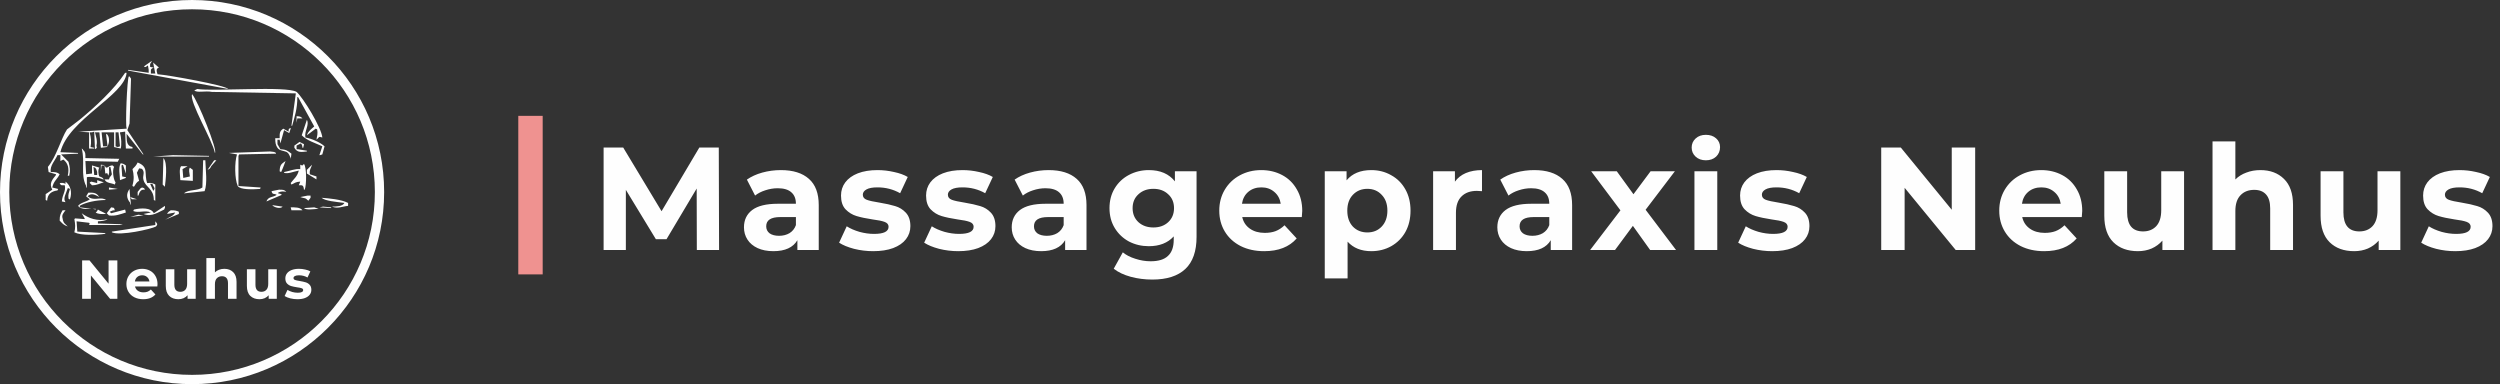 <svg width="410" height="63" viewBox="0 0 410 63" fill="none" xmlns="http://www.w3.org/2000/svg">
<rect x="0" y="0" width="410" height="63" fill="#333333" stroke="none"/>
<path d="M19.246 42.7V49H18.049L14.908 45.175V49H13.468V42.7H14.674L17.806 46.525V42.7H19.246ZM25.831 46.597C25.831 46.615 25.822 46.741 25.804 46.975H22.141C22.207 47.275 22.363 47.512 22.609 47.686C22.855 47.86 23.161 47.947 23.527 47.947C23.779 47.947 24.001 47.911 24.193 47.839C24.391 47.761 24.574 47.641 24.742 47.479L25.489 48.289C25.033 48.811 24.367 49.072 23.491 49.072C22.945 49.072 22.462 48.967 22.042 48.757C21.622 48.541 21.298 48.244 21.07 47.866C20.842 47.488 20.728 47.059 20.728 46.579C20.728 46.105 20.839 45.679 21.061 45.301C21.289 44.917 21.598 44.62 21.988 44.41C22.384 44.194 22.825 44.086 23.311 44.086C23.785 44.086 24.214 44.188 24.598 44.392C24.982 44.596 25.282 44.89 25.498 45.274C25.72 45.652 25.831 46.093 25.831 46.597ZM23.32 45.148C23.002 45.148 22.735 45.238 22.519 45.418C22.303 45.598 22.171 45.844 22.123 46.156H24.508C24.46 45.85 24.328 45.607 24.112 45.427C23.896 45.241 23.632 45.148 23.32 45.148ZM32.093 44.158V49H30.762V48.424C30.576 48.634 30.354 48.796 30.096 48.91C29.837 49.018 29.558 49.072 29.259 49.072C28.622 49.072 28.119 48.889 27.747 48.523C27.375 48.157 27.189 47.614 27.189 46.894V44.158H28.593V46.687C28.593 47.467 28.919 47.857 29.573 47.857C29.91 47.857 30.18 47.749 30.384 47.533C30.587 47.311 30.689 46.984 30.689 46.552V44.158H32.093ZM36.787 44.086C37.387 44.086 37.87 44.266 38.236 44.626C38.608 44.986 38.794 45.52 38.794 46.228V49H37.39V46.444C37.39 46.06 37.306 45.775 37.138 45.589C36.97 45.397 36.727 45.301 36.409 45.301C36.055 45.301 35.773 45.412 35.563 45.634C35.353 45.85 35.248 46.174 35.248 46.606V49H33.844V42.322H35.248V44.662C35.434 44.476 35.659 44.335 35.923 44.239C36.187 44.137 36.475 44.086 36.787 44.086ZM45.395 44.158V49H44.063V48.424C43.877 48.634 43.655 48.796 43.397 48.91C43.139 49.018 42.86 49.072 42.56 49.072C41.924 49.072 41.42 48.889 41.048 48.523C40.676 48.157 40.49 47.614 40.49 46.894V44.158H41.894V46.687C41.894 47.467 42.221 47.857 42.875 47.857C43.211 47.857 43.481 47.749 43.685 47.533C43.889 47.311 43.991 46.984 43.991 46.552V44.158H45.395ZM48.775 49.072C48.373 49.072 47.98 49.024 47.596 48.928C47.212 48.826 46.906 48.7 46.678 48.55L47.146 47.542C47.362 47.68 47.623 47.794 47.929 47.884C48.235 47.968 48.535 48.01 48.829 48.01C49.423 48.01 49.72 47.863 49.72 47.569C49.72 47.431 49.639 47.332 49.477 47.272C49.315 47.212 49.066 47.161 48.73 47.119C48.334 47.059 48.007 46.99 47.749 46.912C47.491 46.834 47.266 46.696 47.074 46.498C46.888 46.3 46.795 46.018 46.795 45.652C46.795 45.346 46.882 45.076 47.056 44.842C47.236 44.602 47.494 44.416 47.83 44.284C48.172 44.152 48.574 44.086 49.036 44.086C49.378 44.086 49.717 44.125 50.053 44.203C50.395 44.275 50.677 44.377 50.899 44.509L50.431 45.508C50.005 45.268 49.54 45.148 49.036 45.148C48.736 45.148 48.511 45.19 48.361 45.274C48.211 45.358 48.136 45.466 48.136 45.598C48.136 45.748 48.217 45.853 48.379 45.913C48.541 45.973 48.799 46.03 49.153 46.084C49.549 46.15 49.873 46.222 50.125 46.3C50.377 46.372 50.596 46.507 50.782 46.705C50.968 46.903 51.061 47.179 51.061 47.533C51.061 47.833 50.971 48.1 50.791 48.334C50.611 48.568 50.347 48.751 49.999 48.883C49.657 49.009 49.249 49.072 48.775 49.072Z" fill="#FEFEFE"/>
<circle cx="31.5" cy="31.5" r="30.739" stroke="#FEFEFE" stroke-width="1.522"/>
<g clip-path="url(#clip0)">
<path fill-rule="evenodd" clip-rule="evenodd" d="M25.47 12.057C25.35 11.455 25.229 10.852 25.108 10.249C25.43 10.53 25.752 10.812 26.073 11.093C25.656 11.201 25.598 11.509 25.832 12.178C27.58 12.289 37.073 14.006 37.417 14.591C31.946 13.585 26.476 12.58 21.005 11.575C21.005 11.536 21.005 11.495 21.005 11.455C22.132 11.616 23.258 11.777 24.384 11.937C24.384 11.777 24.384 11.616 24.384 11.455C24.343 11.213 24.304 10.972 24.264 10.731C23.937 10.922 23.97 11.045 23.66 10.972C23.66 10.933 23.66 10.892 23.66 10.852C24.062 10.571 24.464 10.289 24.866 10.008C24.866 10.048 24.866 10.089 24.866 10.128C24.577 10.588 24.608 10.312 24.625 10.972C24.827 11.013 25.027 11.053 25.229 11.093C24.556 11.303 24.788 11.589 24.746 12.057C24.987 12.057 25.229 12.057 25.47 12.057ZM20.523 11.937C20.602 11.937 20.684 11.937 20.764 11.937C20.509 15.625 11.19 19.603 9.903 24.961C10.869 25 11.835 25.041 12.799 25.081C12.799 25.121 12.799 25.162 12.799 25.202C11.874 25.241 10.949 25.282 10.024 25.323C10.426 25.724 10.828 26.126 11.231 26.528C11.47 27.413 11.555 27.905 11.351 28.819C11.311 28.819 11.271 28.819 11.231 28.819C11.19 28.819 11.151 28.819 11.11 28.819C11.392 27.607 11.128 26.708 10.386 26.167C10.226 26.247 10.064 26.328 9.903 26.408C9.903 26.087 9.903 25.764 9.903 25.443C9.742 25.443 9.581 25.443 9.421 25.443C9.12 26.23 8.111 27.198 8.335 28.216C9.063 28.197 9.429 28.259 9.783 28.578C9.389 29.413 8.797 29.673 8.576 30.748C8.898 30.83 9.219 30.91 9.542 30.99C9.501 31.071 9.46 31.151 9.421 31.231C8.434 31.371 7.792 31.823 7.731 32.92C7.651 32.879 7.571 32.839 7.49 32.799C7.49 32.477 7.49 32.156 7.49 31.835C7.851 31.594 8.214 31.351 8.576 31.11C8.009 30.086 8.564 29.471 9.18 28.699C9.18 28.659 9.18 28.619 9.18 28.578C8.778 28.458 8.375 28.337 7.973 28.216C7.932 27.935 7.892 27.654 7.852 27.372C9.232 25.736 10.036 22.674 10.989 21.222C11.674 20.7 12.357 20.177 13.04 19.655C15.562 17.585 18.717 14.684 20.523 11.937ZM16.299 21.704C16.058 21.704 15.816 21.704 15.575 21.704C15.736 22.432 16.023 23.085 15.816 23.876C15.887 24.356 15.977 24.189 15.575 24.479C15.535 23.514 15.495 22.548 15.454 21.584C15.333 21.624 15.213 21.665 15.092 21.704C14.972 21.704 14.851 21.704 14.731 21.704C14.731 21.745 14.731 21.785 14.731 21.825C14.924 22.475 15.012 23.337 14.851 24.117C15.052 24.156 15.253 24.197 15.454 24.238C15.454 24.277 15.454 24.317 15.454 24.358C15.172 24.358 14.891 24.358 14.61 24.358C14.61 23.474 14.61 22.589 14.61 21.704C14.006 21.665 13.403 21.624 12.799 21.584C12.88 21.584 12.96 21.584 13.04 21.584C15.615 21.424 18.19 21.263 20.764 21.102C20.764 21.062 20.764 21.021 20.764 20.981C20.531 20.735 20.84 12.852 21.125 12.54C21.166 12.54 21.206 12.54 21.247 12.54C21.327 12.66 21.407 12.781 21.488 12.901C21.407 15.354 21.327 17.807 21.247 20.258C21.125 20.619 21.005 20.981 20.884 21.343C21.77 22.669 22.654 23.996 23.539 25.323C23.5 25.323 23.459 25.323 23.418 25.323C22.534 24.197 21.648 23.071 20.764 21.945C20.778 23.022 20.701 23.925 21.729 24.117C21.729 24.156 21.729 24.197 21.729 24.238C21.729 24.277 21.729 24.317 21.729 24.358C21.689 24.358 21.649 24.358 21.609 24.358C21.287 24.358 20.965 24.358 20.643 24.358C20.602 23.433 20.563 22.509 20.523 21.584C20.241 21.624 19.959 21.665 19.677 21.704C19.677 21.745 19.677 21.785 19.677 21.825C19.92 22.555 19.957 23.8 19.798 24.358C19.436 24.277 19.075 24.197 18.713 24.117C18.713 23.312 18.713 22.509 18.713 21.704C18.029 21.704 17.345 21.704 16.661 21.704C16.742 22.468 16.822 23.232 16.902 23.996C17.104 23.996 17.304 23.996 17.506 23.996C17.545 23.956 17.586 23.915 17.627 23.876C17.545 23.232 17.465 22.589 17.385 21.945C17.711 22.138 17.551 21.987 17.747 22.307C18.014 22.854 17.86 23.802 17.506 24.117C17.184 24.156 16.863 24.197 16.54 24.238C16.46 23.393 16.379 22.548 16.299 21.704ZM32.349 14.591C34.983 15.037 46.99 14.05 48.639 15.073C49.692 15.972 52.737 20.948 52.862 22.549C52.187 22.351 52.438 22.457 51.898 22.911C52.019 22.262 52.137 21.892 52.018 21.222C51.937 21.183 51.857 21.142 51.777 21.102C51.294 21.463 50.812 21.825 50.328 22.187C50.588 21.453 51.026 21.201 51.535 20.74C50.65 19.133 49.766 17.524 48.88 15.917C48.841 15.917 48.8 15.917 48.76 15.917C48.782 17.79 48.321 19.169 47.916 20.619C47.875 20.619 47.834 20.619 47.795 20.619C48.036 18.851 48.277 17.082 48.518 15.314C43.933 15.233 39.347 15.153 34.762 15.073C33.646 14.852 32.345 15.269 31.866 14.832C32.026 14.751 32.187 14.671 32.349 14.591ZM31.503 15.435C32.44 16.48 35.771 24.806 35.244 25.081C34.848 22.977 30.984 16.667 31.503 15.435ZM48.639 19.052C49.237 19.092 49.306 19.127 49.605 19.413C49.323 19.413 49.041 19.413 48.76 19.413C48.72 19.655 48.68 19.896 48.639 20.137C48.639 20.057 48.639 19.977 48.639 19.896C48.639 19.615 48.639 19.334 48.639 19.052ZM50.328 19.655C50.788 20.507 49.875 21.492 50.087 22.549C51.084 22.717 52.588 23.376 53.225 23.996C53.105 24.438 52.983 24.88 52.862 25.323C52.742 25.362 52.621 25.403 52.501 25.443C52.46 25.443 52.421 25.443 52.38 25.443C52.541 24.961 52.702 24.479 52.862 23.996C51.631 23.409 50.377 23.09 49.484 22.187C49.766 21.343 50.047 20.499 50.328 19.655ZM45.14 22.67C45.381 22.67 45.623 22.67 45.864 22.67C45.833 21.737 45.927 21.454 46.468 21.102C46.748 21.263 47.03 21.424 47.312 21.584C47.41 20.988 47.232 21.225 47.673 20.981C47.673 21.021 47.673 21.062 47.673 21.102C47.593 21.343 47.513 21.584 47.432 21.825C47.151 21.665 46.869 21.504 46.588 21.343C46.386 22.066 46.186 22.791 45.984 23.514C45.944 23.312 45.904 23.112 45.864 22.911C45.743 22.911 45.623 22.911 45.502 22.911C45.502 23.152 45.502 23.393 45.502 23.635C45.663 23.915 45.823 24.197 45.984 24.479C46.987 24.504 47.239 24.79 47.795 25.202C47.754 25.523 47.714 25.846 47.673 26.167C47.673 26.087 47.673 26.006 47.673 25.925C47.451 25.513 47.443 25.231 47.071 24.961C46.521 24.686 45.842 24.748 45.502 24.238C45.22 23.805 45.139 23.429 45.14 22.67ZM18.954 21.704C18.954 22.468 18.954 23.232 18.954 23.996C19.075 24.036 19.195 24.076 19.316 24.117C19.436 24.076 19.557 24.036 19.677 23.996C19.597 23.232 19.517 22.468 19.436 21.704C19.275 21.704 19.115 21.704 18.954 21.704ZM49.122 23.273C49.364 23.393 49.605 23.514 49.846 23.635C49.846 23.674 49.846 23.715 49.846 23.755C49.805 23.915 49.766 24.076 49.725 24.238C49.685 24.238 49.645 24.238 49.605 24.238C49.545 23.75 49.528 23.786 49.364 23.514C49.122 23.635 48.88 23.755 48.639 23.876C48.639 24.076 48.639 24.277 48.639 24.479C48.72 24.479 48.8 24.479 48.88 24.479C49.364 24.559 49.846 24.639 50.328 24.72C50.328 24.759 50.328 24.8 50.328 24.84C49.371 24.948 48.761 25.062 48.277 24.238C48.277 24.117 48.277 23.996 48.277 23.876C48.559 23.674 48.841 23.474 49.122 23.273ZM14.006 25.925C15.856 25.966 17.706 26.006 19.557 26.046C19.477 26.207 19.397 26.367 19.316 26.528C17.547 26.488 15.776 26.448 14.006 26.408C14.047 27.131 14.087 27.855 14.127 28.578C14.449 28.539 14.77 28.498 15.092 28.458C15.092 28.016 15.092 27.573 15.092 27.131C15.495 27.252 15.897 27.372 16.299 27.493C16.048 27.766 16.113 28.618 16.299 28.94C16.723 29.079 16.794 29.099 17.023 29.422C16.983 29.422 16.942 29.422 16.902 29.422C16.082 29.059 14.743 28.927 14.247 29.06C14.247 29.624 14.247 30.186 14.247 30.748C14.208 30.748 14.167 30.748 14.127 30.748C14.127 30.668 14.127 30.588 14.127 30.507C13.164 28.592 13.987 26.601 13.403 24.358C13.634 24.526 13.476 24.37 13.644 24.599C13.999 24.932 14.027 25.182 14.006 25.925ZM44.295 24.84C44.671 24.916 44.926 24.832 45.261 25.081C45.261 25.121 45.261 25.162 45.261 25.202C43.249 25.241 41.238 25.282 39.227 25.323C39.186 25.403 39.147 25.484 39.106 25.564C39.106 27.211 39.106 28.86 39.106 30.507C40.313 30.588 41.52 30.668 42.727 30.748C42.727 30.789 42.727 30.83 42.727 30.869C42.686 30.91 42.645 30.95 42.606 30.99C41.447 31.075 39.388 31.137 38.986 30.507C38.475 29.305 38.451 26.638 38.865 25.323C38.422 25.241 37.979 25.162 37.538 25.081C39.79 25 42.043 24.92 44.295 24.84ZM28.366 25.443C30.337 25.484 32.308 25.523 34.279 25.564C34.279 25.604 34.279 25.644 34.279 25.684C31.223 25.684 28.165 25.684 25.108 25.684C26.194 25.604 27.28 25.523 28.366 25.443ZM26.798 25.925C27.561 26.701 27.14 29.745 27.039 30.628C26.918 30.507 26.798 30.387 26.677 30.266C26.717 28.819 26.757 27.372 26.798 25.925ZM33.314 26.287C33.435 26.287 33.555 26.287 33.676 26.287C33.72 27.854 34.046 30.027 33.555 31.351C32.428 31.472 31.303 31.594 30.176 31.714C30.845 31.055 32.434 31.315 33.194 30.748C33.233 29.262 33.274 27.775 33.314 26.287ZM35.124 26.287C35.244 26.287 35.365 26.287 35.486 26.287C35.204 26.608 34.922 26.931 34.642 27.252C34.447 27.664 34.444 27.655 34.038 27.855C34.399 27.332 34.762 26.81 35.124 26.287ZM46.829 26.408C46.829 26.408 46.393 27.64 46.105 28.216C46.025 28.176 45.944 28.136 45.864 28.096C45.88 26.987 46.197 26.859 46.829 26.408ZM22.574 26.649C24.483 27.406 23.57 28.488 24.143 30.025C24.818 29.96 24.959 29.988 25.47 30.266C25.47 31.151 25.47 32.035 25.47 32.92C25.389 32.879 25.309 32.839 25.229 32.799C25.204 30.9 23.905 30.784 23.539 29.543C23.322 28.806 23.775 28.436 23.418 27.855C23.174 27.604 23.298 27.69 22.816 27.613C22.695 27.855 22.574 28.096 22.453 28.337C22.574 28.779 22.695 29.222 22.816 29.663C22.374 29.875 22.216 30.25 21.97 30.628C21.89 30.588 21.809 30.548 21.729 30.507C21.729 30.468 21.729 30.427 21.729 30.387C22.023 29.374 21.952 28.629 21.729 27.734C22.108 27.347 22.307 27.192 22.574 26.649ZM19.798 26.77C20.336 26.859 20.305 26.92 20.643 27.131C20.643 27.573 20.643 28.016 20.643 28.458C20.482 27.975 20.322 27.493 20.161 27.011C20.08 27.051 20 27.091 19.92 27.131C19.959 27.734 20 28.337 20.04 28.94C20.241 28.98 20.442 29.021 20.643 29.06C20.643 29.101 20.643 29.142 20.643 29.181C20.322 29.302 20 29.422 19.677 29.543C19.692 28.835 19.356 27.534 19.798 26.77ZM49.846 26.89C50.303 27.363 50.285 30.416 49.966 31.11C49.926 31.11 49.886 31.11 49.846 31.11C49.776 30.273 49.535 30.389 49.001 30.387C49.082 30.186 49.162 29.985 49.243 29.784C48.409 29.832 48.37 30.034 47.795 30.266C47.754 30.186 47.714 30.106 47.673 30.025C48.178 29.341 48.766 28.957 49.001 27.975C48.079 28.147 47.227 28.564 46.588 28.337C46.588 28.296 46.588 28.257 46.588 28.216C47.534 28.043 48.354 27.646 49.243 27.734C49.243 27.493 49.243 27.252 49.243 27.011C49.607 27.105 49.465 27.304 49.846 26.89ZM16.54 27.011C16.959 27.05 17.07 27.061 17.138 27.131C16.979 27.131 16.82 27.131 16.661 27.131C16.62 27.452 16.581 27.775 16.54 28.096C16.54 27.734 16.54 27.372 16.54 27.011ZM17.385 27.493C17.847 27.484 17.846 27.131 18.471 27.131C18.552 27.211 18.632 27.292 18.713 27.372C18.369 27.966 18.614 29.498 18.954 29.904C18.913 30.025 18.873 30.146 18.833 30.266C18.244 29.972 17.433 30.082 17.143 29.422C17.184 29.422 17.224 29.422 17.265 29.422C17.465 29.422 17.667 29.422 17.868 29.422C18.039 28.846 18.125 29.059 18.35 28.578C18.27 28.176 18.19 27.775 18.109 27.372C18.069 27.372 18.029 27.372 17.988 27.372C17.948 27.413 17.908 27.452 17.868 27.493C17.895 28.128 17.981 28.334 17.747 28.819C17.54 28.254 17.697 28.405 17.265 28.458C17.224 28.018 17.185 27.577 17.144 27.138C17.198 27.198 17.229 27.301 17.385 27.493ZM17.144 27.138C17.142 27.136 17.14 27.133 17.138 27.131C17.14 27.131 17.142 27.131 17.143 27.131C17.144 27.133 17.144 27.136 17.144 27.138ZM51.173 27.011C51.05 27.538 50.706 27.79 50.812 28.578C51.173 28.699 51.535 28.819 51.898 28.94C51.898 29.101 51.898 29.262 51.898 29.422C51.375 29.101 50.851 28.78 50.328 28.458C50.328 28.257 50.328 28.055 50.328 27.855C50.61 27.573 50.892 27.292 51.173 27.011ZM30.055 29.181C30.417 29.101 30.78 29.021 31.142 28.94C31.057 28.288 30.907 27.812 31.142 27.493C31.303 27.613 31.464 27.734 31.624 27.855C31.624 28.458 31.624 29.06 31.624 29.663C30.941 29.624 30.257 29.583 29.573 29.543C29.527 28.665 29.354 27.715 29.694 27.252C30.055 27.252 30.417 27.252 30.78 27.252C30.498 27.413 30.216 27.573 29.935 27.734C29.975 28.216 30.015 28.699 30.055 29.181ZM15.333 27.372C15.374 27.814 15.415 28.257 15.454 28.699C15.615 28.699 15.776 28.699 15.937 28.699C15.937 28.539 15.937 28.378 15.937 28.216C15.757 27.688 15.83 27.613 15.333 27.372ZM15.937 29.543C16.299 29.663 16.661 29.784 17.023 29.904C16.256 30.09 16.117 30.349 15.092 30.387C14.972 30.266 14.851 30.146 14.731 30.025C14.731 29.985 14.731 29.945 14.731 29.904C14.811 29.865 14.891 29.824 14.972 29.784C15.293 29.865 15.615 29.945 15.937 30.025C15.937 29.865 15.937 29.704 15.937 29.543ZM10.748 29.784C11.546 30.392 11.877 31.472 11.472 32.679C11.432 32.679 11.392 32.679 11.351 32.679C11.311 32.638 11.271 32.598 11.231 32.558C11.152 31.771 11.301 31.707 11.472 30.99C11.392 30.95 11.311 30.91 11.231 30.869C11.19 30.869 11.151 30.869 11.11 30.869C10.832 31.794 10.275 32.526 10.748 33.161C10.547 33.12 10.346 33.08 10.144 33.04C10.221 31.849 10.835 31.418 10.628 30.387C9.975 30.372 10.026 30.466 9.783 30.025C10.285 29.969 10.314 29.975 10.748 30.146C10.748 30.025 10.748 29.904 10.748 29.784ZM24.625 30.146C24.786 30.507 24.948 30.869 25.108 31.231C25.148 31.231 25.189 31.231 25.229 31.231C25.269 31.11 25.309 30.99 25.35 30.869C25.229 30.628 25.108 30.387 24.987 30.146C24.866 30.146 24.746 30.146 24.625 30.146ZM17.868 30.748C18.35 30.83 18.833 30.91 19.316 30.99C18.833 31.03 18.35 31.071 17.868 31.11C17.868 30.99 17.868 30.869 17.868 30.748ZM23.298 30.748C23.759 30.909 23.549 30.748 23.78 31.11C23.12 31.033 22.912 31.383 22.695 32.076C22.654 32.076 22.614 32.076 22.574 32.076C22.574 31.874 22.574 31.674 22.574 31.472C22.734 31.271 22.896 31.071 23.057 30.869C23.137 30.83 23.218 30.789 23.298 30.748ZM21.247 30.99C21.247 30.991 21.375 32.946 21.488 33.523C21.448 33.523 21.407 33.523 21.368 33.523C21.368 33.442 21.368 33.362 21.368 33.282C20.716 32.526 20.69 31.747 21.247 30.99ZM45.743 31.11C46.412 31.099 46.658 31.124 46.95 31.472C46.475 31.355 46.028 31.364 45.623 31.593C45.623 31.633 45.623 31.674 45.623 31.714C46.061 31.791 45.987 31.762 46.225 31.955C45.381 32.317 44.536 32.679 43.691 33.04C44.023 32.168 44.713 32.434 45.381 31.955C44.958 31.684 44.658 31.992 44.536 31.351C44.938 31.271 45.341 31.191 45.743 31.11ZM14.489 31.593C15.593 31.553 15.864 31.725 16.299 32.317C15.666 32.004 15.014 31.53 14.368 32.196C14.488 32.276 14.61 32.356 14.731 32.438C15.685 32.891 16.602 32.23 17.385 32.799C15.766 32.823 14.116 33.156 13.04 33.764C13.081 33.844 13.121 33.924 13.162 34.005C13.765 34.085 14.368 34.165 14.972 34.246C13.959 34.307 13.221 34.301 12.799 33.764C13.311 33.156 14.099 33.166 14.731 32.679C14.529 32.518 14.328 32.356 14.127 32.196C14.247 31.995 14.368 31.794 14.489 31.593ZM50.449 32.076C50.61 32.076 50.771 32.076 50.932 32.076C50.932 32.196 50.932 32.317 50.932 32.438C50.812 32.598 50.691 32.759 50.57 32.92C49.989 32.342 50.035 32.609 49.243 32.317C49.645 32.236 50.047 32.156 50.449 32.076ZM21.368 32.317C21.729 32.438 22.091 32.558 22.453 32.679C22.172 32.679 21.89 32.679 21.609 32.679C21.528 32.558 21.448 32.438 21.368 32.317ZM52.742 32.438C53.981 32.527 55.995 32.711 57.086 33.282C57.086 33.442 57.086 33.603 57.086 33.764C56.147 33.841 55.402 34.291 54.431 33.884C55.211 33.869 56.189 33.854 56.483 33.282C55.124 33.102 53.315 32.966 52.742 32.438ZM44.657 33.643C45.22 33.723 45.784 33.803 46.346 33.884C45.977 34.351 44.843 33.958 44.657 33.643ZM27.039 33.764C27.096 34.093 27.063 34.035 26.918 34.367C26.076 34.726 24.882 35.661 23.539 35.09C23.941 35.01 24.343 34.929 24.746 34.849C23.827 34.413 22.728 34.984 21.85 34.608C21.89 34.527 21.93 34.447 21.97 34.367C23.137 34.086 24.818 34.039 25.229 34.97C25.832 34.567 26.436 34.165 27.039 33.764ZM52.983 33.884C53.426 33.924 53.869 33.965 54.31 34.005C54.31 34.044 54.31 34.085 54.31 34.126C53.667 34.085 53.023 34.044 52.38 34.005C52.581 33.965 52.782 33.924 52.983 33.884ZM18.229 34.005C18.83 34.131 18.634 33.963 18.833 34.487C18.404 34.475 18.457 34.547 17.988 34.728C18.069 34.809 18.149 34.89 18.229 34.97C18.993 34.769 19.759 34.567 20.523 34.367C20.563 34.527 20.602 34.688 20.643 34.849C19.779 35.123 18.876 35.487 17.868 35.331C17.747 35.211 17.627 35.09 17.506 34.97C17.747 34.648 17.988 34.326 18.229 34.005ZM47.673 34.005C48.346 34.004 49.219 33.971 49.605 34.487C49.001 34.487 48.398 34.487 47.795 34.487C47.754 34.326 47.714 34.165 47.673 34.005ZM51.535 34.005C51.776 34.085 52.018 34.165 52.26 34.246C51.408 34.291 50.251 34.499 49.846 34.126C50.409 34.085 50.973 34.044 51.535 34.005ZM15.213 34.246C15.374 34.246 15.535 34.246 15.695 34.246C15.695 34.286 15.695 34.326 15.695 34.367C15.535 34.326 15.374 34.286 15.213 34.246ZM16.058 34.367C16.4 34.6 17.034 34.814 17.385 35.09C16.705 35.125 16.044 35.123 15.695 34.849C15.936 34.602 15.888 34.755 16.058 34.367ZM10.265 34.487C10.426 34.487 10.587 34.487 10.748 34.487C10.445 34.897 10.076 35.245 10.265 35.814C10.388 36.652 10.676 36.674 11.11 37.14C10.424 36.923 10.206 36.624 9.783 36.175C9.781 35.257 9.967 35.029 10.265 34.487ZM28.005 34.487C28.644 34.477 28.973 34.551 29.332 34.728C29.332 34.849 29.332 34.97 29.332 35.09C28.567 35.411 27.803 35.734 27.039 36.055C27.119 36.014 27.2 35.975 27.28 35.934C27.79 35.568 28.436 35.452 28.728 34.849C28.286 34.929 27.843 35.01 27.401 35.09C27.607 34.692 27.687 34.737 28.005 34.487ZM12.679 37.984C14.207 38.065 15.736 38.145 17.265 38.225C17.265 38.266 17.265 38.306 17.265 38.346C15.809 38.565 13.305 38.65 12.196 38.105C12.386 37.287 12.353 36.813 12.196 35.934C12.236 35.894 12.276 35.854 12.317 35.814C12.84 35.854 13.363 35.894 13.886 35.934C13.886 35.894 13.886 35.854 13.886 35.814C13.724 35.532 13.563 35.251 13.403 34.97C14.409 35.765 16.045 36.371 17.627 35.934C17.337 36.222 16.587 36.271 16.058 36.296C16.058 36.416 16.058 36.537 16.058 36.658C16.138 36.658 16.218 36.658 16.299 36.658C17.586 36.698 18.874 36.738 20.161 36.778C20 36.819 19.838 36.858 19.677 36.899C17.988 36.899 16.299 36.899 14.61 36.899C14.687 36.546 14.817 36.834 14.61 36.537C13.926 36.457 13.242 36.376 12.558 36.296C12.599 36.858 12.638 37.422 12.679 37.984ZM22.695 35.211C22.977 35.251 23.257 35.291 23.539 35.331C22.816 35.411 22.091 35.492 21.368 35.572C21.809 35.452 22.252 35.331 22.695 35.211ZM25.47 36.296C25.768 36.659 25.926 36.766 25.591 37.14C24.761 37.583 19.732 38.716 18.35 38.105C18.35 38.065 18.35 38.025 18.35 37.984C20.723 37.622 23.097 37.261 25.47 36.899C25.47 36.858 25.47 36.819 25.47 36.778C25.47 36.617 25.47 36.457 25.47 36.296ZM47.795 20.981C47.875 20.981 47.955 20.981 48.036 20.981C47.955 20.981 47.875 20.981 47.795 20.981ZM37.054 25.081C37.135 25.081 37.215 25.081 37.296 25.081C37.215 25.081 37.135 25.081 37.054 25.081ZM29.211 31.593C29.291 31.593 29.371 31.593 29.453 31.593C29.371 31.593 29.291 31.593 29.211 31.593ZM46.588 34.005C46.668 34.005 46.748 34.005 46.829 34.005C46.748 34.005 46.668 34.005 46.588 34.005ZM26.557 36.175C26.637 36.175 26.717 36.175 26.798 36.175C26.717 36.175 26.637 36.175 26.557 36.175ZM20.402 36.537C20.684 36.578 20.965 36.617 21.247 36.658C20.965 36.617 20.684 36.578 20.402 36.537Z" fill="#FEFEFE"/>
</g>
<path d="M114.28 41L114.256 30.92L109.312 39.224H107.56L102.64 31.136V41H98.992V24.2H102.208L108.496 34.64L114.688 24.2H117.88L117.928 41H114.28ZM128.058 27.896C130.058 27.896 131.594 28.376 132.666 29.336C133.738 30.28 134.274 31.712 134.274 33.632V41H130.77V39.392C130.066 40.592 128.754 41.192 126.834 41.192C125.842 41.192 124.978 41.024 124.242 40.688C123.522 40.352 122.97 39.888 122.586 39.296C122.202 38.704 122.01 38.032 122.01 37.28C122.01 36.08 122.458 35.136 123.354 34.448C124.266 33.76 125.666 33.416 127.554 33.416H130.53C130.53 32.6 130.282 31.976 129.786 31.544C129.29 31.096 128.546 30.872 127.554 30.872C126.866 30.872 126.186 30.984 125.514 31.208C124.858 31.416 124.298 31.704 123.834 32.072L122.49 29.456C123.194 28.96 124.034 28.576 125.01 28.304C126.002 28.032 127.018 27.896 128.058 27.896ZM127.77 38.672C128.41 38.672 128.978 38.528 129.474 38.24C129.97 37.936 130.322 37.496 130.53 36.92V35.6H127.962C126.426 35.6 125.658 36.104 125.658 37.112C125.658 37.592 125.842 37.976 126.21 38.264C126.594 38.536 127.114 38.672 127.77 38.672ZM143.206 41.192C142.134 41.192 141.086 41.064 140.062 40.808C139.038 40.536 138.222 40.2 137.614 39.8L138.862 37.112C139.438 37.48 140.134 37.784 140.95 38.024C141.766 38.248 142.566 38.36 143.35 38.36C144.934 38.36 145.726 37.968 145.726 37.184C145.726 36.816 145.51 36.552 145.078 36.392C144.646 36.232 143.982 36.096 143.086 35.984C142.03 35.824 141.158 35.64 140.47 35.432C139.782 35.224 139.182 34.856 138.67 34.328C138.174 33.8 137.926 33.048 137.926 32.072C137.926 31.256 138.158 30.536 138.622 29.912C139.102 29.272 139.79 28.776 140.686 28.424C141.598 28.072 142.67 27.896 143.902 27.896C144.814 27.896 145.718 28 146.614 28.208C147.526 28.4 148.278 28.672 148.87 29.024L147.622 31.688C146.486 31.048 145.246 30.728 143.902 30.728C143.102 30.728 142.502 30.84 142.102 31.064C141.702 31.288 141.502 31.576 141.502 31.928C141.502 32.328 141.718 32.608 142.15 32.768C142.582 32.928 143.27 33.08 144.214 33.224C145.27 33.4 146.134 33.592 146.806 33.8C147.478 33.992 148.062 34.352 148.558 34.88C149.054 35.408 149.302 36.144 149.302 37.088C149.302 37.888 149.062 38.6 148.582 39.224C148.102 39.848 147.398 40.336 146.47 40.688C145.558 41.024 144.47 41.192 143.206 41.192ZM157.156 41.192C156.084 41.192 155.036 41.064 154.012 40.808C152.988 40.536 152.172 40.2 151.564 39.8L152.812 37.112C153.388 37.48 154.084 37.784 154.9 38.024C155.716 38.248 156.516 38.36 157.3 38.36C158.884 38.36 159.676 37.968 159.676 37.184C159.676 36.816 159.46 36.552 159.028 36.392C158.596 36.232 157.932 36.096 157.036 35.984C155.98 35.824 155.108 35.64 154.42 35.432C153.732 35.224 153.132 34.856 152.62 34.328C152.124 33.8 151.876 33.048 151.876 32.072C151.876 31.256 152.108 30.536 152.572 29.912C153.052 29.272 153.74 28.776 154.636 28.424C155.548 28.072 156.62 27.896 157.852 27.896C158.764 27.896 159.668 28 160.564 28.208C161.476 28.4 162.228 28.672 162.82 29.024L161.572 31.688C160.436 31.048 159.196 30.728 157.852 30.728C157.052 30.728 156.452 30.84 156.052 31.064C155.652 31.288 155.452 31.576 155.452 31.928C155.452 32.328 155.668 32.608 156.1 32.768C156.532 32.928 157.22 33.08 158.164 33.224C159.22 33.4 160.084 33.592 160.756 33.8C161.428 33.992 162.012 34.352 162.508 34.88C163.004 35.408 163.252 36.144 163.252 37.088C163.252 37.888 163.012 38.6 162.532 39.224C162.052 39.848 161.348 40.336 160.42 40.688C159.508 41.024 158.42 41.192 157.156 41.192ZM171.97 27.896C173.97 27.896 175.506 28.376 176.578 29.336C177.65 30.28 178.186 31.712 178.186 33.632V41H174.682V39.392C173.978 40.592 172.666 41.192 170.746 41.192C169.754 41.192 168.89 41.024 168.154 40.688C167.434 40.352 166.882 39.888 166.498 39.296C166.114 38.704 165.922 38.032 165.922 37.28C165.922 36.08 166.37 35.136 167.266 34.448C168.178 33.76 169.578 33.416 171.466 33.416H174.442C174.442 32.6 174.194 31.976 173.698 31.544C173.202 31.096 172.458 30.872 171.466 30.872C170.778 30.872 170.098 30.984 169.426 31.208C168.77 31.416 168.21 31.704 167.746 32.072L166.402 29.456C167.106 28.96 167.946 28.576 168.922 28.304C169.914 28.032 170.93 27.896 171.97 27.896ZM171.682 38.672C172.322 38.672 172.89 38.528 173.386 38.24C173.882 37.936 174.234 37.496 174.442 36.92V35.6H171.874C170.338 35.6 169.57 36.104 169.57 37.112C169.57 37.592 169.754 37.976 170.122 38.264C170.506 38.536 171.026 38.672 171.682 38.672ZM196.236 28.088V38.84C196.236 41.208 195.62 42.968 194.388 44.12C193.156 45.272 191.356 45.848 188.988 45.848C187.74 45.848 186.556 45.696 185.436 45.392C184.316 45.088 183.388 44.648 182.652 44.072L184.14 41.384C184.684 41.832 185.372 42.184 186.204 42.44C187.036 42.712 187.868 42.848 188.7 42.848C189.996 42.848 190.948 42.552 191.556 41.96C192.18 41.384 192.492 40.504 192.492 39.32V38.768C191.516 39.84 190.156 40.376 188.412 40.376C187.228 40.376 186.14 40.12 185.148 39.608C184.172 39.08 183.396 38.344 182.82 37.4C182.244 36.456 181.956 35.368 181.956 34.136C181.956 32.904 182.244 31.816 182.82 30.872C183.396 29.928 184.172 29.2 185.148 28.688C186.14 28.16 187.228 27.896 188.412 27.896C190.284 27.896 191.708 28.512 192.684 29.744V28.088H196.236ZM189.156 37.304C190.148 37.304 190.956 37.016 191.58 36.44C192.22 35.848 192.54 35.08 192.54 34.136C192.54 33.192 192.22 32.432 191.58 31.856C190.956 31.264 190.148 30.968 189.156 30.968C188.164 30.968 187.348 31.264 186.708 31.856C186.068 32.432 185.748 33.192 185.748 34.136C185.748 35.08 186.068 35.848 186.708 36.44C187.348 37.016 188.164 37.304 189.156 37.304ZM213.568 34.592C213.568 34.64 213.544 34.976 213.496 35.6H203.728C203.904 36.4 204.32 37.032 204.976 37.496C205.632 37.96 206.448 38.192 207.424 38.192C208.096 38.192 208.688 38.096 209.2 37.904C209.728 37.696 210.216 37.376 210.664 36.944L212.656 39.104C211.44 40.496 209.664 41.192 207.328 41.192C205.872 41.192 204.584 40.912 203.464 40.352C202.344 39.776 201.48 38.984 200.872 37.976C200.264 36.968 199.96 35.824 199.96 34.544C199.96 33.28 200.256 32.144 200.848 31.136C201.456 30.112 202.28 29.32 203.32 28.76C204.376 28.184 205.552 27.896 206.848 27.896C208.112 27.896 209.256 28.168 210.28 28.712C211.304 29.256 212.104 30.04 212.68 31.064C213.272 32.072 213.568 33.248 213.568 34.592ZM206.872 30.728C206.024 30.728 205.312 30.968 204.736 31.448C204.16 31.928 203.808 32.584 203.68 33.416H210.04C209.912 32.6 209.56 31.952 208.984 31.472C208.408 30.976 207.704 30.728 206.872 30.728ZM224.893 27.896C226.093 27.896 227.181 28.176 228.157 28.736C229.149 29.28 229.925 30.056 230.485 31.064C231.045 32.056 231.325 33.216 231.325 34.544C231.325 35.872 231.045 37.04 230.485 38.048C229.925 39.04 229.149 39.816 228.157 40.376C227.181 40.92 226.093 41.192 224.893 41.192C223.245 41.192 221.949 40.672 221.005 39.632V45.656H217.261V28.088H220.837V29.576C221.765 28.456 223.117 27.896 224.893 27.896ZM224.245 38.12C225.205 38.12 225.989 37.8 226.597 37.16C227.221 36.504 227.533 35.632 227.533 34.544C227.533 33.456 227.221 32.592 226.597 31.952C225.989 31.296 225.205 30.968 224.245 30.968C223.285 30.968 222.493 31.296 221.869 31.952C221.261 32.592 220.957 33.456 220.957 34.544C220.957 35.632 221.261 36.504 221.869 37.16C222.493 37.8 223.285 38.12 224.245 38.12ZM238.607 29.792C239.055 29.168 239.655 28.696 240.407 28.376C241.175 28.056 242.055 27.896 243.047 27.896V31.352C242.631 31.32 242.351 31.304 242.207 31.304C241.135 31.304 240.295 31.608 239.687 32.216C239.079 32.808 238.775 33.704 238.775 34.904V41H235.031V28.088H238.607V29.792ZM251.611 27.896C253.611 27.896 255.147 28.376 256.219 29.336C257.291 30.28 257.827 31.712 257.827 33.632V41H254.323V39.392C253.619 40.592 252.307 41.192 250.387 41.192C249.395 41.192 248.531 41.024 247.795 40.688C247.075 40.352 246.523 39.888 246.139 39.296C245.755 38.704 245.563 38.032 245.563 37.28C245.563 36.08 246.011 35.136 246.907 34.448C247.819 33.76 249.219 33.416 251.107 33.416H254.083C254.083 32.6 253.835 31.976 253.339 31.544C252.843 31.096 252.099 30.872 251.107 30.872C250.419 30.872 249.739 30.984 249.067 31.208C248.411 31.416 247.851 31.704 247.387 32.072L246.043 29.456C246.747 28.96 247.587 28.576 248.563 28.304C249.555 28.032 250.571 27.896 251.611 27.896ZM251.323 38.672C251.963 38.672 252.531 38.528 253.027 38.24C253.523 37.936 253.875 37.496 254.083 36.92V35.6H251.515C249.979 35.6 249.211 36.104 249.211 37.112C249.211 37.592 249.395 37.976 249.763 38.264C250.147 38.536 250.667 38.672 251.323 38.672ZM270.624 41L267.792 37.04L264.864 41H260.784L265.752 34.496L260.952 28.088H265.152L267.888 31.856L270.696 28.088H274.68L269.88 34.4L274.872 41H270.624ZM277.889 28.088H281.633V41H277.889V28.088ZM279.761 26.288C279.073 26.288 278.513 26.088 278.081 25.688C277.649 25.288 277.433 24.792 277.433 24.2C277.433 23.608 277.649 23.112 278.081 22.712C278.513 22.312 279.073 22.112 279.761 22.112C280.449 22.112 281.009 22.304 281.441 22.688C281.873 23.072 282.089 23.552 282.089 24.128C282.089 24.752 281.873 25.272 281.441 25.688C281.009 26.088 280.449 26.288 279.761 26.288ZM290.652 41.192C289.58 41.192 288.532 41.064 287.508 40.808C286.484 40.536 285.668 40.2 285.06 39.8L286.308 37.112C286.884 37.48 287.58 37.784 288.396 38.024C289.212 38.248 290.012 38.36 290.796 38.36C292.38 38.36 293.172 37.968 293.172 37.184C293.172 36.816 292.956 36.552 292.524 36.392C292.092 36.232 291.428 36.096 290.532 35.984C289.476 35.824 288.604 35.64 287.916 35.432C287.228 35.224 286.628 34.856 286.116 34.328C285.62 33.8 285.372 33.048 285.372 32.072C285.372 31.256 285.604 30.536 286.068 29.912C286.548 29.272 287.236 28.776 288.132 28.424C289.044 28.072 290.116 27.896 291.348 27.896C292.26 27.896 293.164 28 294.06 28.208C294.972 28.4 295.724 28.672 296.316 29.024L295.068 31.688C293.932 31.048 292.692 30.728 291.348 30.728C290.548 30.728 289.948 30.84 289.548 31.064C289.148 31.288 288.948 31.576 288.948 31.928C288.948 32.328 289.164 32.608 289.596 32.768C290.028 32.928 290.716 33.08 291.66 33.224C292.716 33.4 293.58 33.592 294.252 33.8C294.924 33.992 295.508 34.352 296.004 34.88C296.5 35.408 296.748 36.144 296.748 37.088C296.748 37.888 296.508 38.6 296.028 39.224C295.548 39.848 294.844 40.336 293.916 40.688C293.004 41.024 291.916 41.192 290.652 41.192ZM323.927 24.2V41H320.735L312.359 30.8V41H308.519V24.2H311.735L320.087 34.4V24.2H323.927ZM341.485 34.592C341.485 34.64 341.461 34.976 341.413 35.6H331.645C331.821 36.4 332.237 37.032 332.893 37.496C333.549 37.96 334.365 38.192 335.341 38.192C336.013 38.192 336.605 38.096 337.117 37.904C337.645 37.696 338.133 37.376 338.581 36.944L340.573 39.104C339.357 40.496 337.581 41.192 335.245 41.192C333.789 41.192 332.501 40.912 331.381 40.352C330.261 39.776 329.397 38.984 328.789 37.976C328.181 36.968 327.877 35.824 327.877 34.544C327.877 33.28 328.173 32.144 328.765 31.136C329.373 30.112 330.197 29.32 331.237 28.76C332.293 28.184 333.469 27.896 334.765 27.896C336.029 27.896 337.173 28.168 338.197 28.712C339.221 29.256 340.021 30.04 340.597 31.064C341.189 32.072 341.485 33.248 341.485 34.592ZM334.789 30.728C333.941 30.728 333.229 30.968 332.653 31.448C332.077 31.928 331.725 32.584 331.597 33.416H337.957C337.829 32.6 337.477 31.952 336.901 31.472C336.325 30.976 335.621 30.728 334.789 30.728ZM358.186 28.088V41H354.634V39.464C354.138 40.024 353.546 40.456 352.858 40.76C352.17 41.048 351.426 41.192 350.626 41.192C348.93 41.192 347.586 40.704 346.594 39.728C345.602 38.752 345.106 37.304 345.106 35.384V28.088H348.85V34.832C348.85 36.912 349.722 37.952 351.466 37.952C352.362 37.952 353.082 37.664 353.626 37.088C354.17 36.496 354.442 35.624 354.442 34.472V28.088H358.186ZM370.703 27.896C372.303 27.896 373.591 28.376 374.567 29.336C375.559 30.296 376.055 31.72 376.055 33.608V41H372.311V34.184C372.311 33.16 372.087 32.4 371.639 31.904C371.191 31.392 370.543 31.136 369.695 31.136C368.751 31.136 367.999 31.432 367.439 32.024C366.879 32.6 366.599 33.464 366.599 34.616V41H362.855V23.192H366.599V29.432C367.095 28.936 367.695 28.56 368.399 28.304C369.103 28.032 369.871 27.896 370.703 27.896ZM393.656 28.088V41H390.104V39.464C389.608 40.024 389.016 40.456 388.328 40.76C387.64 41.048 386.896 41.192 386.096 41.192C384.4 41.192 383.056 40.704 382.064 39.728C381.072 38.752 380.576 37.304 380.576 35.384V28.088H384.32V34.832C384.32 36.912 385.192 37.952 386.936 37.952C387.832 37.952 388.552 37.664 389.096 37.088C389.64 36.496 389.912 35.624 389.912 34.472V28.088H393.656ZM402.669 41.192C401.597 41.192 400.549 41.064 399.525 40.808C398.501 40.536 397.685 40.2 397.077 39.8L398.325 37.112C398.901 37.48 399.597 37.784 400.413 38.024C401.229 38.248 402.029 38.36 402.813 38.36C404.397 38.36 405.189 37.968 405.189 37.184C405.189 36.816 404.973 36.552 404.541 36.392C404.109 36.232 403.445 36.096 402.549 35.984C401.493 35.824 400.621 35.64 399.933 35.432C399.245 35.224 398.645 34.856 398.133 34.328C397.637 33.8 397.389 33.048 397.389 32.072C397.389 31.256 397.621 30.536 398.085 29.912C398.565 29.272 399.253 28.776 400.149 28.424C401.061 28.072 402.133 27.896 403.365 27.896C404.277 27.896 405.181 28 406.077 28.208C406.989 28.4 407.741 28.672 408.333 29.024L407.085 31.688C405.949 31.048 404.709 30.728 403.365 30.728C402.565 30.728 401.965 30.84 401.565 31.064C401.165 31.288 400.965 31.576 400.965 31.928C400.965 32.328 401.181 32.608 401.613 32.768C402.045 32.928 402.733 33.08 403.677 33.224C404.733 33.4 405.597 33.592 406.269 33.8C406.941 33.992 407.525 34.352 408.021 34.88C408.517 35.408 408.765 36.144 408.765 37.088C408.765 37.888 408.525 38.6 408.045 39.224C407.565 39.848 406.861 40.336 405.933 40.688C405.021 41.024 403.933 41.192 402.669 41.192Z" fill="#FEFEFE"/>
<rect x="85" y="45" width="26" height="4" transform="rotate(-90 85 45)" fill="#EF9290"/>
<defs>
<clipPath id="clip0">
<rect width="49.983" height="28.609" fill="white" transform="translate(7.304 10)"/>
</clipPath>
</defs>
</svg>
